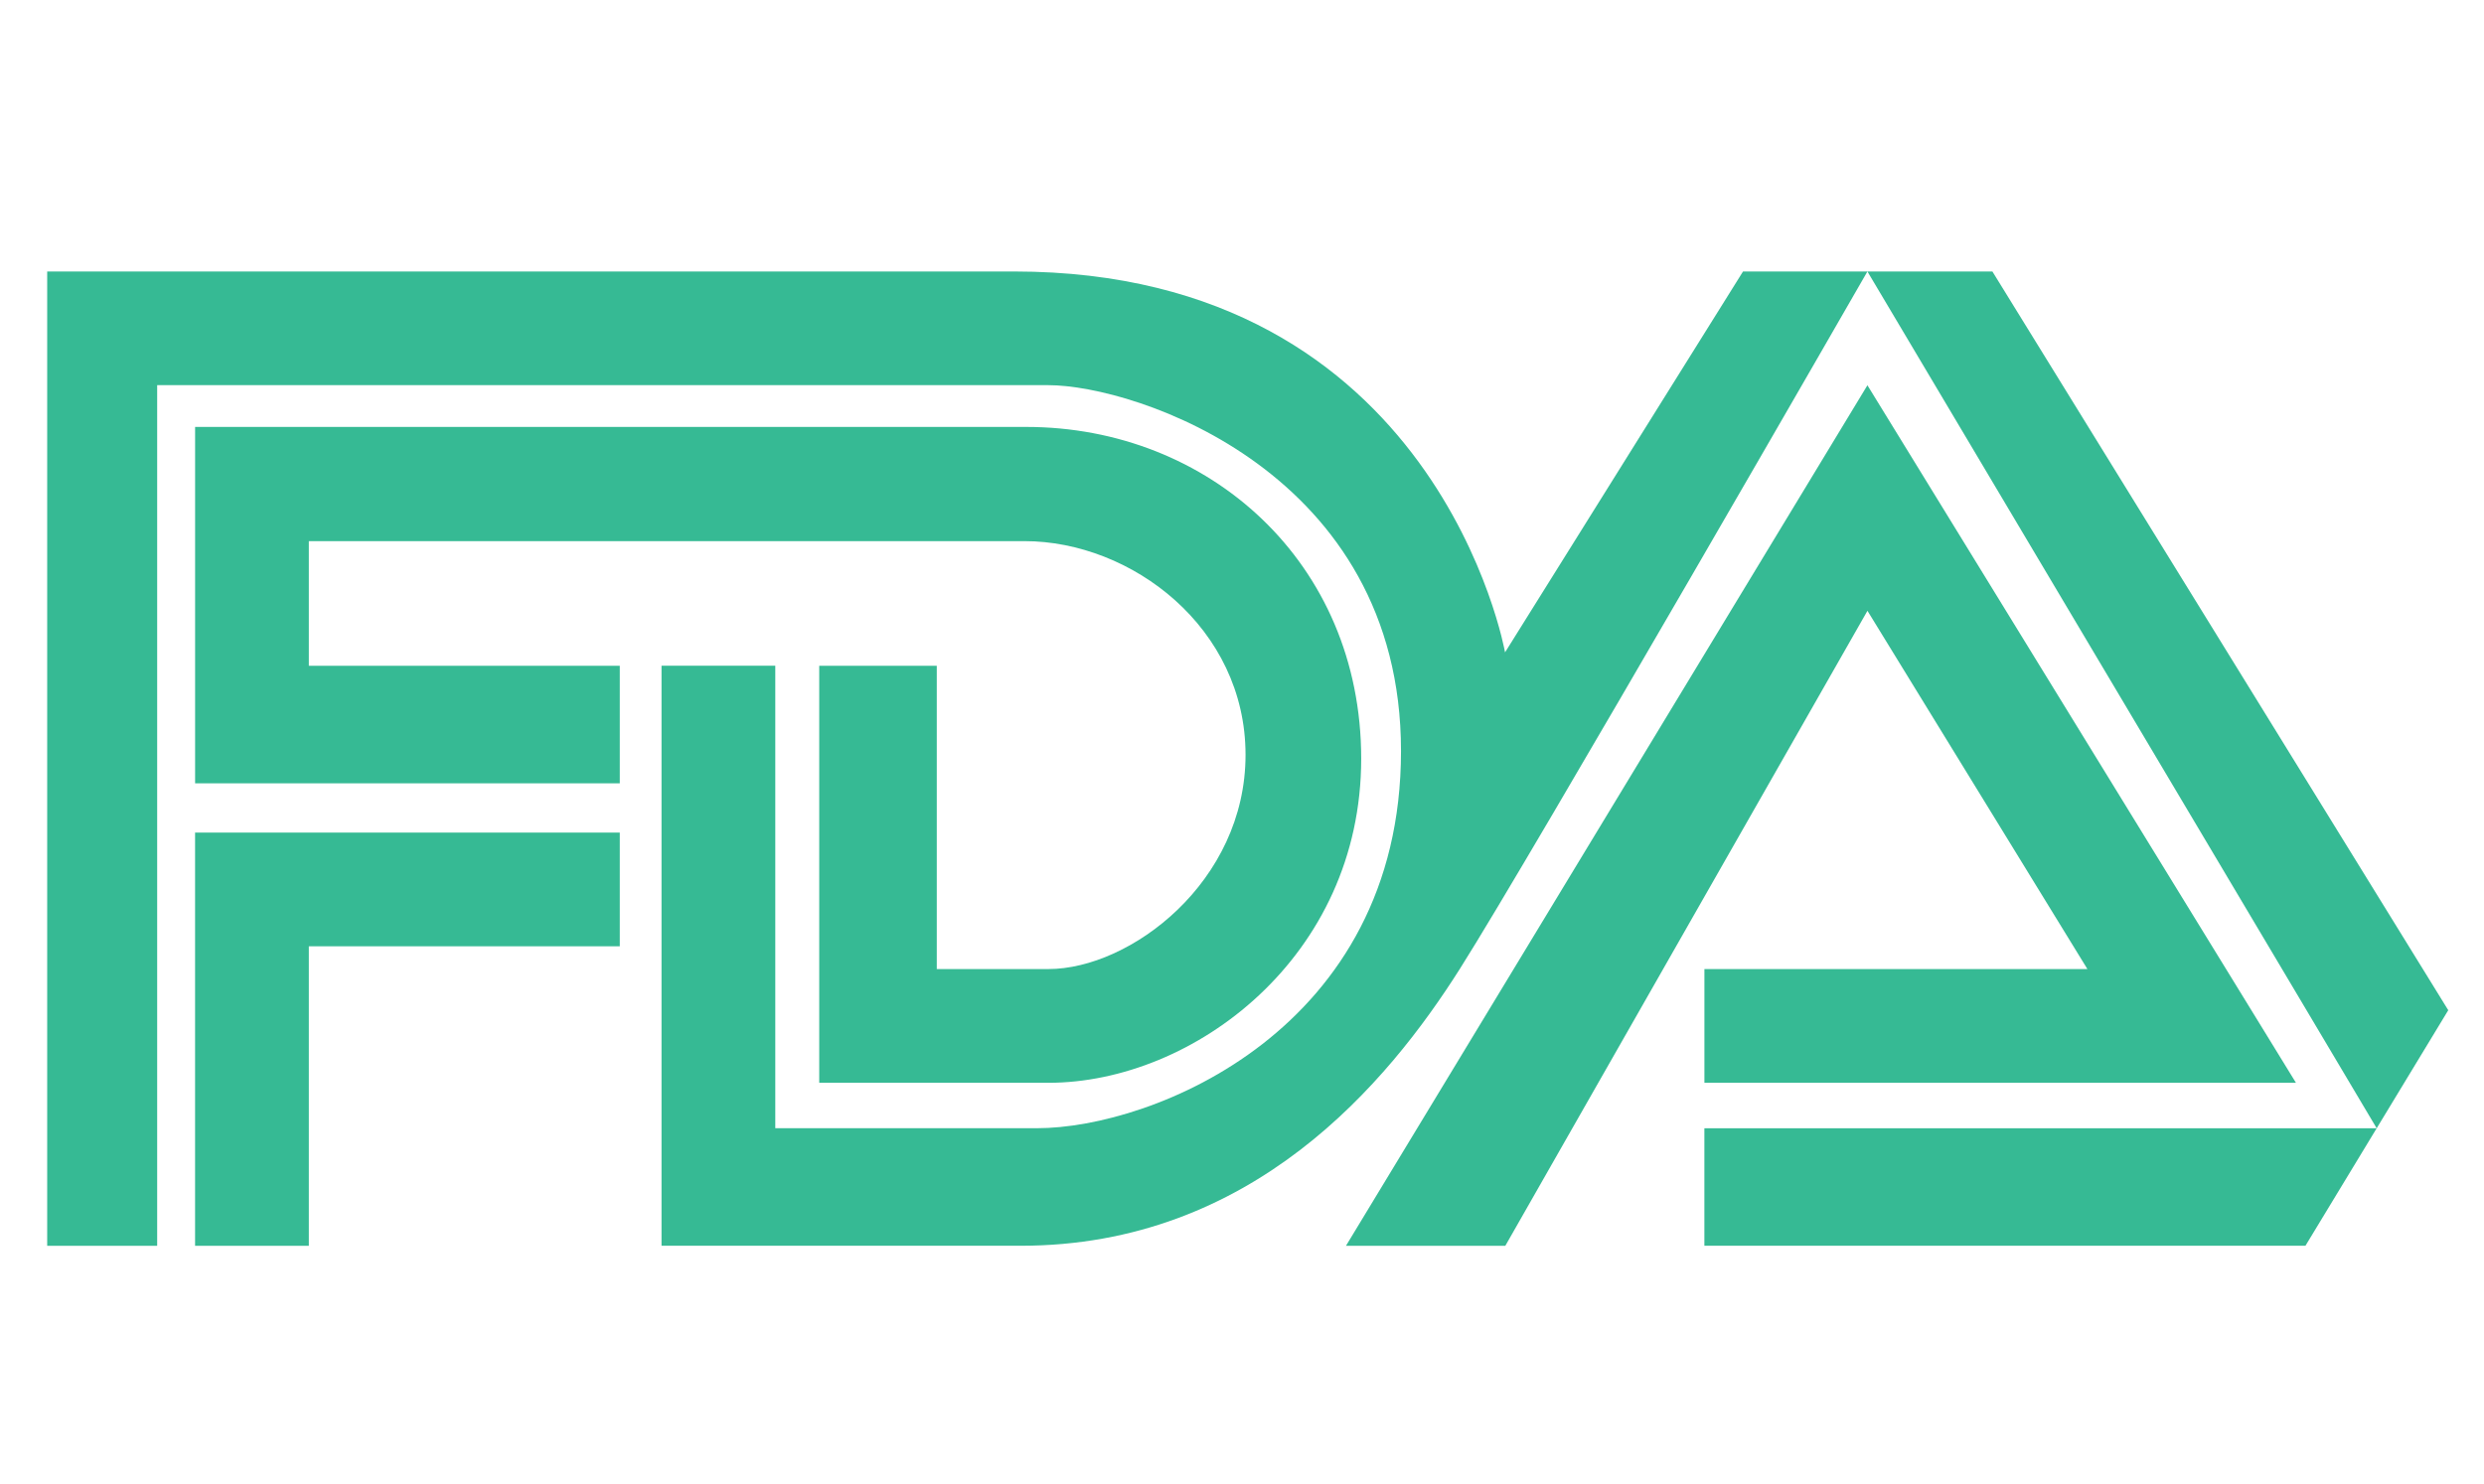 <svg width="77" height="46" viewBox="0 0 77 46" fill="none" xmlns="http://www.w3.org/2000/svg">
<path d="M4.872 38.629H1.463V8.418H31.433C44.579 8.418 46.654 20.228 46.654 20.228L54.031 8.418H61.761L75.892 31.324L71.465 38.628H52.833V34.984H73.673L57.887 8.418C57.887 8.418 47.484 26.52 45.251 30.046C43.017 33.573 38.822 38.628 31.636 38.628H20.506V20.642H24.033V34.983H32.144C35.731 34.983 43.429 31.927 43.429 23.287C43.429 14.647 35.2 11.943 32.496 11.943H4.872V38.627L4.872 38.629ZM6.047 38.629V25.816H19.213V29.343H9.574V38.63H6.047L6.047 38.629ZM19.213 24.288V20.644H9.574V16.779H31.755C35.079 16.779 38.61 19.468 38.61 23.406C38.61 27.344 35.041 30.048 32.497 30.048H29.039V20.644H25.395V33.575H32.497C36.995 33.575 42.195 29.671 42.195 23.524C42.195 17.436 37.466 13.238 31.811 13.238H6.048V24.288H19.214L19.213 24.288ZM41.723 38.629L57.887 11.946L71.171 33.575H52.834V30.048H64.706L57.888 18.939L46.662 38.63H41.725L41.723 38.629Z" fill="#36BA94"/>
</svg>
